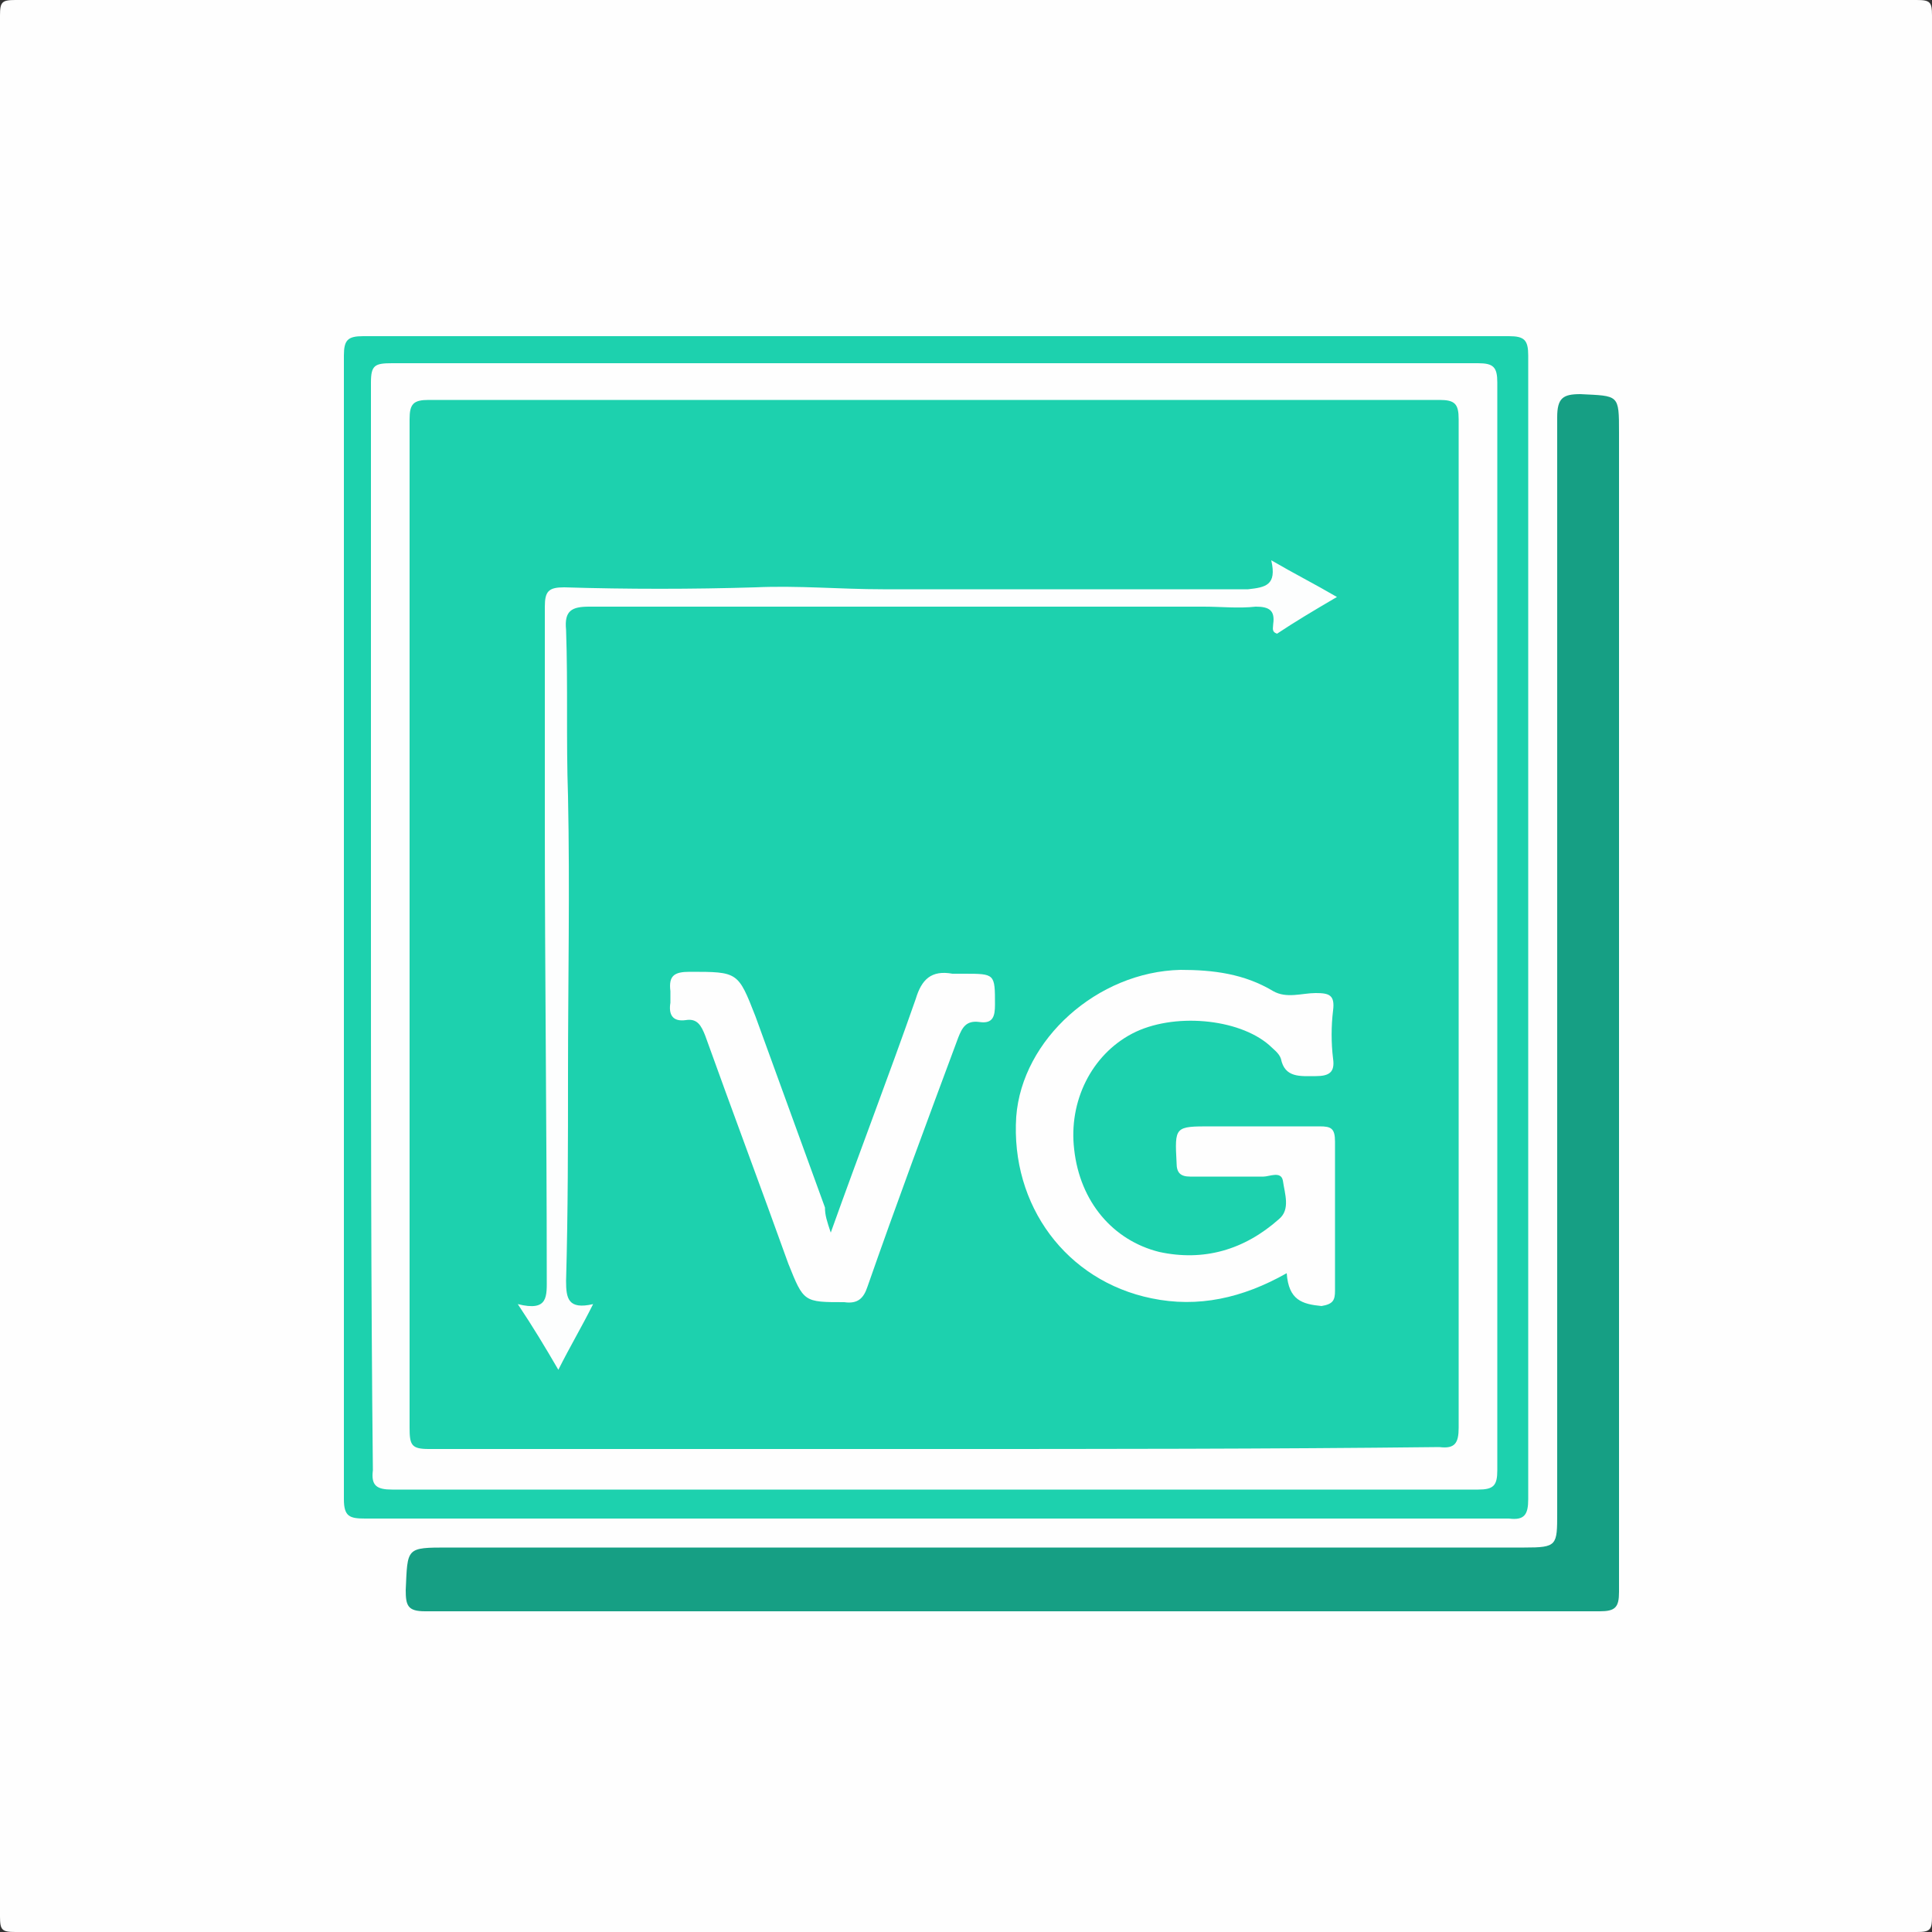 <?xml version="1.0" encoding="utf-8"?>
<!-- Generator: Adobe Illustrator 17.1.0, SVG Export Plug-In . SVG Version: 6.00 Build 0)  -->
<!DOCTYPE svg PUBLIC "-//W3C//DTD SVG 1.1//EN" "http://www.w3.org/Graphics/SVG/1.1/DTD/svg11.dtd">
<svg version="1.1" id="Calque_1" xmlns="http://www.w3.org/2000/svg" xmlns:xlink="http://www.w3.org/1999/xlink" x="0px" y="0px"
	 viewBox="0 0 100 100" enable-background="new 0 0 100 100" xml:space="preserve">
<rect x="0" y="0" width="100" height="100" fill="#333333" stroke="none"/>
<g>
	<path fill="#FEFEFE" d="M50,100c-16.4,0-32.8,0-49.2,0C0.1,100,0,99.9,0,99.2C0,66.4,0,33.6,0,0.8C0,0.1,0.1,0,0.8,0
		c32.8,0,65.6,0,98.4,0c0.7,0,0.8,0.1,0.8,0.8c0,32.8,0,65.6,0,98.4c0,0.7-0.1,0.8-0.8,0.8C82.8,100,66.4,100,50,100z"/>
	<path fill="#169F84" d="M83.8,52.1c0,10.1,0,20.2,0,30.3c0,0.8-0.2,1-1,1c-20.3,0-40.5,0-60.8,0c-0.9,0-1-0.3-1-1.1
		c0.1-2.2,0-2.2,2.2-2.2c18.6,0,37.1,0,55.7,0c1.7,0,1.7-0.1,1.7-1.8c0-18.9,0-37.8,0-56.7c0-1,0.3-1.2,1.2-1.2c2,0.1,2,0,2,2
		C83.8,32.4,83.8,42.3,83.8,52.1z"/>
	<path fill="#1DD1AE" d="M48.3,78.6c-9.8,0-19.6,0-29.4,0c-0.8,0-1.1-0.1-1.1-1c0-19.7,0-39.4,0-59.2c0-0.8,0.2-1,1-1
		c19.8,0,39.5,0,59.3,0c0.8,0,1,0.2,1,1c0,19.7,0,39.4,0,59.2c0,0.8-0.2,1.1-1,1C68.1,78.6,58.2,78.6,48.3,78.6z"/>
	<path fill="#FEFEFE" d="M19.2,47.8c0-9.3,0-18.7,0-28c0-0.9,0.2-1,1.1-1c18.7,0,37.4,0,56.2,0c0.8,0,1,0.2,1,1
		c0,18.8,0,37.5,0,56.3c0,0.8-0.2,1-1,1c-18.7,0-37.4,0-56.2,0c-0.8,0-1.1-0.2-1-1C19.2,66.6,19.2,57.2,19.2,47.8z"/>
	<path fill="#1DD1AE" d="M48.2,75c-8.7,0-17.3,0-26,0c-0.9,0-1-0.2-1-1.1c0-17.4,0-34.8,0-52.2c0-0.8,0.2-1,1-1
		c17.4,0,34.8,0,52.3,0c0.8,0,1,0.2,1,1c0,17.4,0,34.8,0,52.2c0,0.8-0.2,1.1-1,1C65.7,75,56.9,75,48.2,75z"/>
	<path fill="#FEFEFE" d="M66.6,65.9c-2.3,1.3-4.6,1.8-7,1.3c-4.4-0.9-7.3-4.8-7-9.4c0.3-4,4.2-7.5,8.5-7.6c1.7,0,3.3,0.2,4.8,1.1
		c0.7,0.4,1.5,0.1,2.2,0.1c0.7,0,1,0.1,0.9,0.9c-0.1,0.8-0.1,1.7,0,2.5c0.1,0.7-0.2,0.9-0.9,0.9c-0.8,0-1.6,0.1-1.8-0.9
		c-0.1-0.3-0.4-0.5-0.6-0.7c-1.6-1.4-5-1.7-7.1-0.6c-2.1,1.1-3.3,3.5-3,6c0.3,2.7,2,4.7,4.4,5.3c2.3,0.5,4.4-0.1,6.2-1.7
		c0.6-0.5,0.3-1.3,0.2-2c-0.1-0.5-0.7-0.2-1-0.2c-1.3,0-2.5,0-3.8,0c-0.5,0-0.7-0.2-0.7-0.7c-0.1-1.9-0.1-1.9,1.8-1.9
		c1.9,0,3.7,0,5.6,0c0.6,0,0.8,0.1,0.8,0.8c0,2.6,0,5.1,0,7.7c0,0.5-0.1,0.7-0.7,0.8C67.4,67.5,66.7,67.3,66.6,65.9z"/>
	<path fill="#FEFEFE" d="M43,63.8c1.5-4.2,3-8.1,4.4-12.1c0.3-1,0.8-1.5,1.9-1.3c0.2,0,0.4,0,0.6,0c1.6,0,1.6,0,1.6,1.6
		c0,0.6-0.1,1-0.8,0.9c-0.7-0.1-0.9,0.3-1.1,0.8c-1.6,4.3-3.2,8.6-4.7,12.9c-0.2,0.6-0.5,0.9-1.2,0.8c-2.1,0-2.1,0-2.9-2
		c-1.4-3.9-2.9-7.9-4.3-11.8c-0.2-0.5-0.4-0.9-1-0.8c-0.7,0.1-0.9-0.3-0.8-0.9c0-0.2,0-0.4,0-0.6c-0.1-0.8,0.2-1,1-1
		c2.5,0,2.5,0,3.4,2.3c1.2,3.3,2.4,6.6,3.6,9.9C42.7,62.9,42.8,63.2,43,63.8z"/>
	<path fill="#FDFEFE" d="M65.8,29c1.2,0.7,2.2,1.2,3.4,1.9c-1.2,0.7-2.2,1.3-3.1,1.9c-0.3-0.1-0.2-0.3-0.2-0.5
		c0.1-0.7-0.2-0.9-0.9-0.9c-0.9,0.1-1.8,0-2.7,0c-10.6,0-21.2,0-31.8,0c-0.9,0-1.3,0.2-1.2,1.2c0.1,2.9,0,5.7,0.1,8.6
		c0.1,4.8,0,9.6,0,14.4c0,3.6,0,7.1-0.1,10.7c0,0.9,0.1,1.5,1.4,1.2c-0.6,1.2-1.2,2.2-1.8,3.4c-0.7-1.2-1.3-2.2-2.1-3.4
		c1.6,0.4,1.5-0.4,1.5-1.4c0-7.8-0.1-15.7-0.1-23.5c0-3.7,0-7.5,0-11.2c0-0.8,0.2-1,1-1c3.3,0.1,6.6,0.1,9.9,0
		c2.2-0.1,4.4,0.1,6.6,0.1c6.3,0,12.6,0,18.9,0C65.5,30.4,66.1,30.3,65.8,29z"/>
</g>
</svg>

